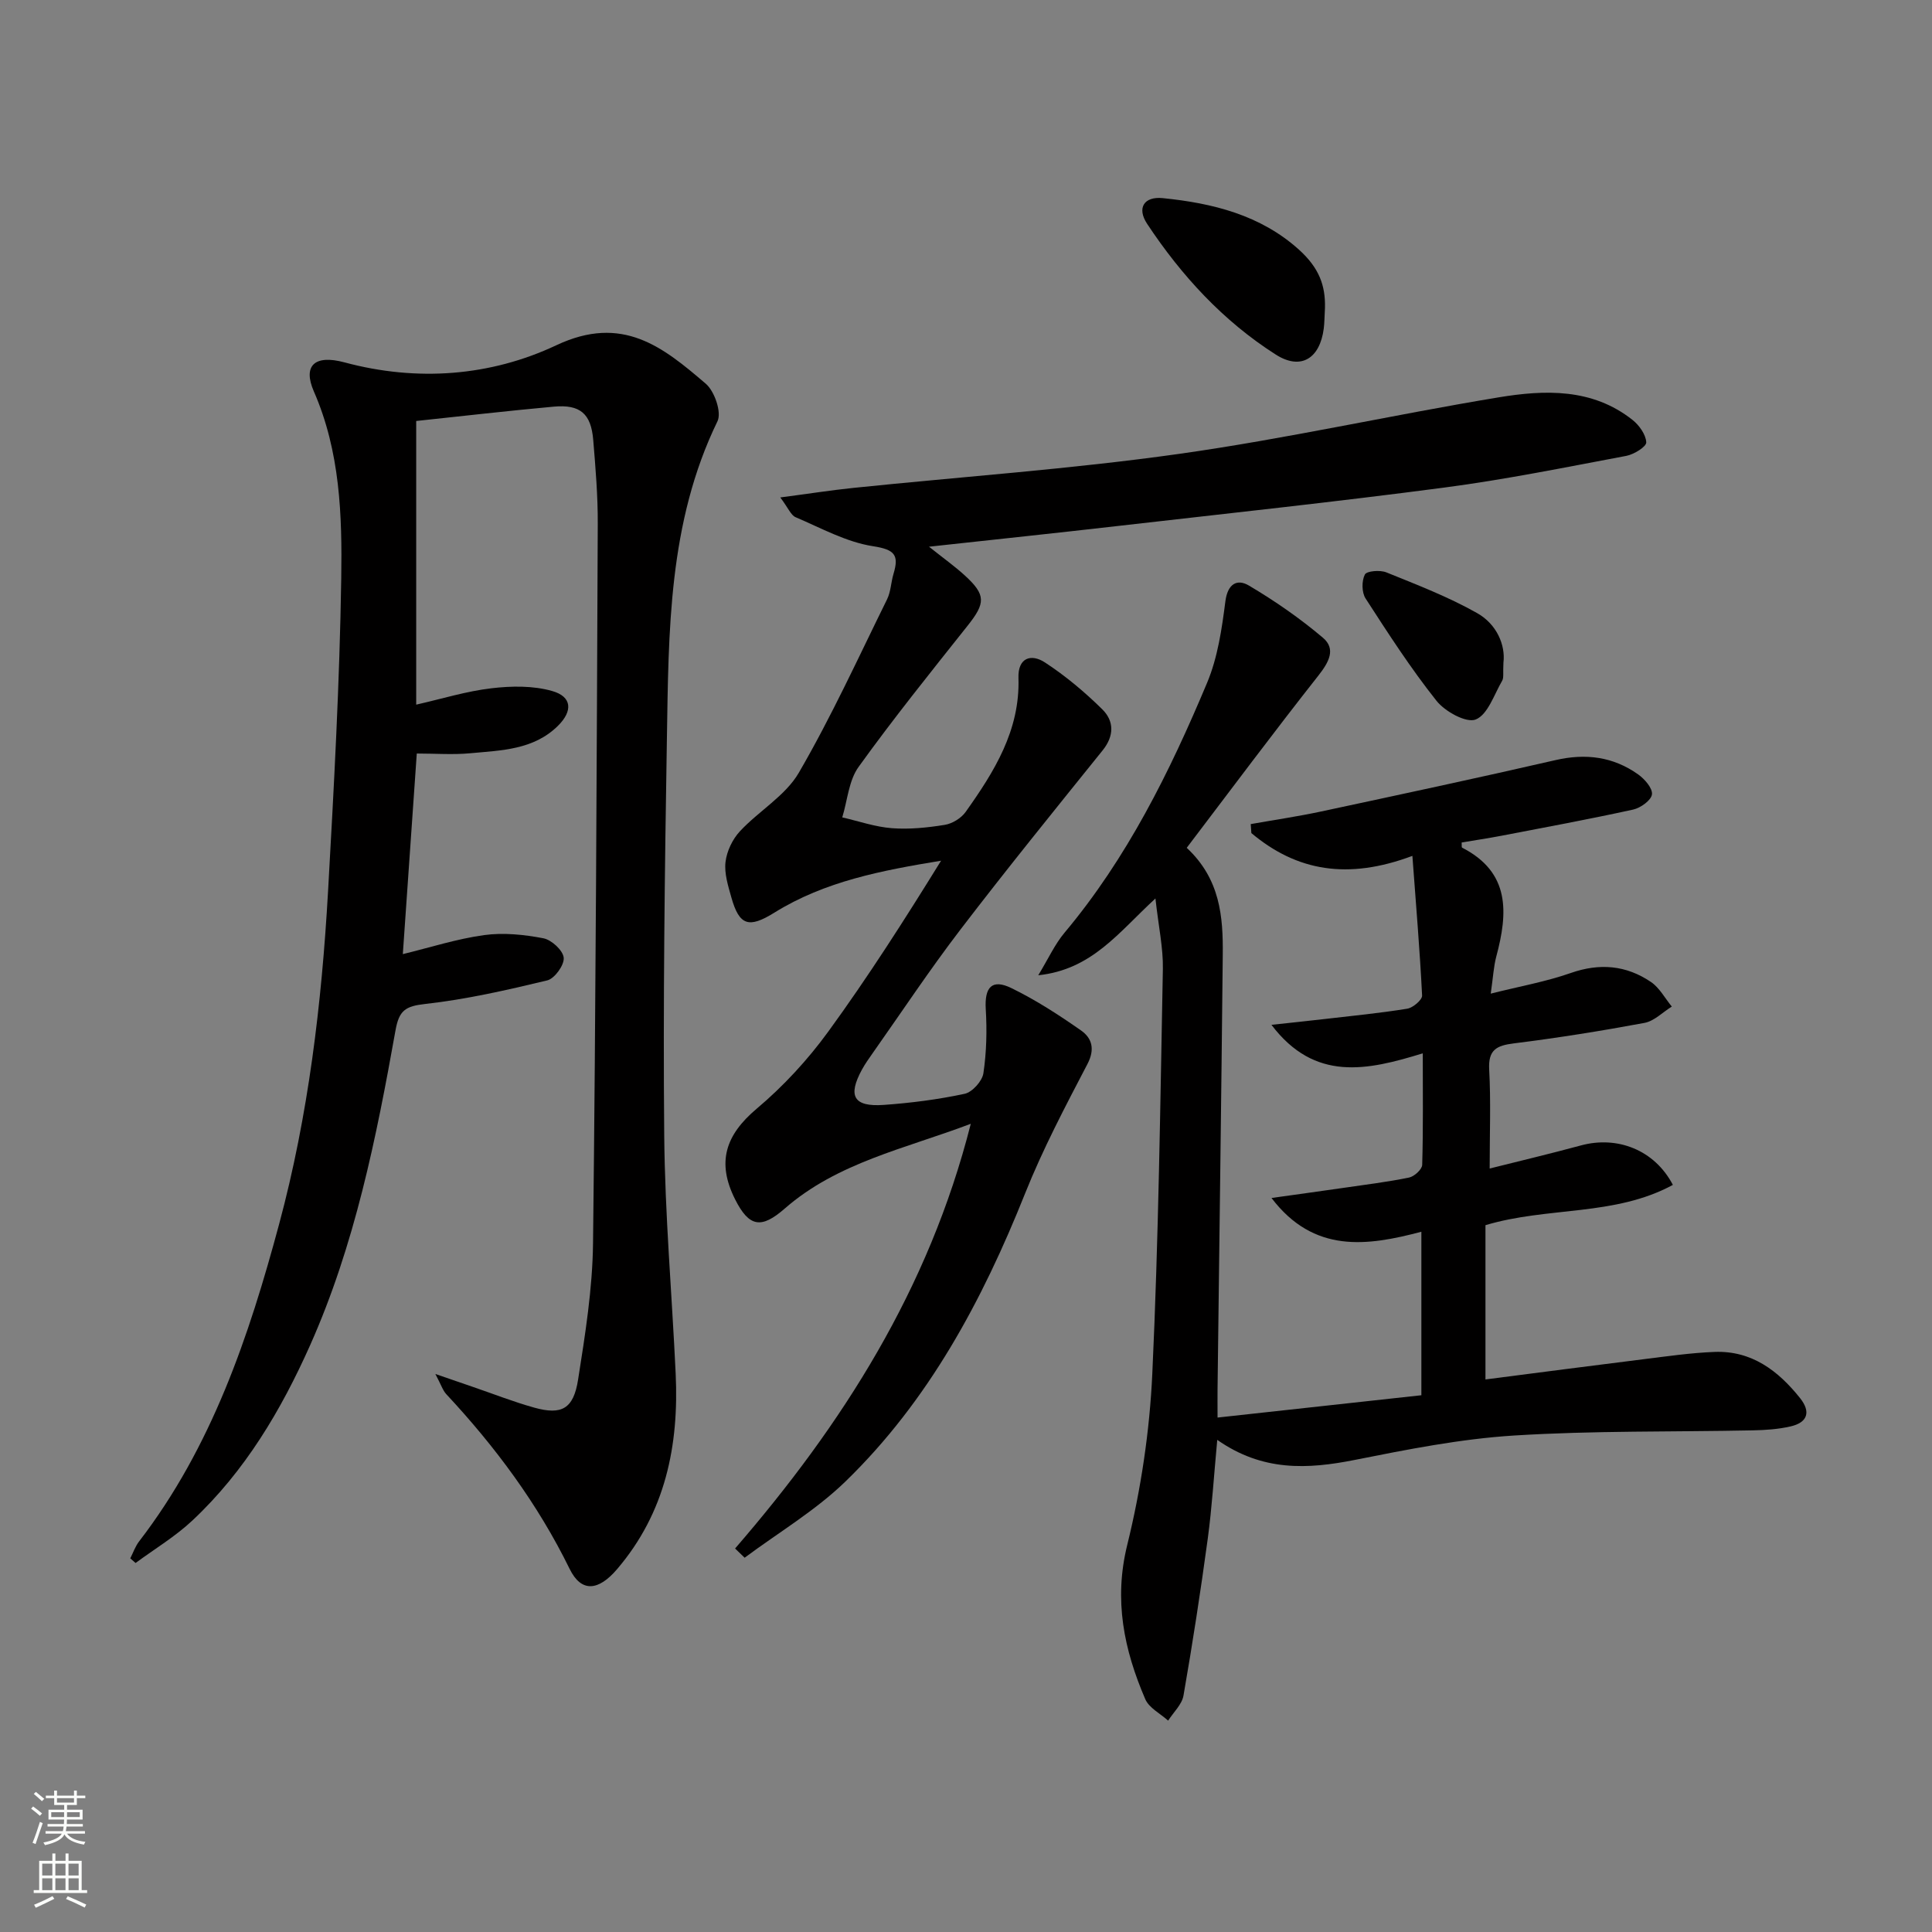 <svg enable-background="new 0 0 400 400" viewBox="0 0 400 400" xmlns="http://www.w3.org/2000/svg"><rect x="0" y="0" width="400" height="400" fill="#808080" stroke="none"/><g fill="#010000"><path d="m86.17 87.16v58.73c5.38-1.22 10.42-2.79 15.58-3.39 4.14-.49 8.64-.56 12.58.57 4.11 1.17 4.29 4.13 1.19 7.2-5.04 4.99-11.72 5.08-18.13 5.68-3.6.34-7.26.06-11.1.06-.97 13.89-1.93 27.74-2.89 41.53 5.61-1.36 11.16-3.16 16.85-3.94 4-.55 8.26-.1 12.25.66 1.7.33 4.07 2.51 4.21 4.04.14 1.5-1.88 4.31-3.41 4.68-8.34 2.01-16.76 3.93-25.27 4.88-4.09.46-5.41 1.31-6.15 5.49-3.97 22.24-8.42 44.41-17.69 65.2-6 13.44-13.47 26.03-24.31 36.21-3.56 3.35-7.85 5.92-11.81 8.84-.37-.32-.73-.64-1.1-.96.6-1.18 1.04-2.48 1.83-3.51 15.03-19.53 22.72-42.37 28.99-65.69 6.06-22.52 8.81-45.66 10.13-68.91 1.22-21.59 2.4-43.2 2.73-64.81.2-13.06-.23-26.25-5.67-38.68-2.32-5.32.13-7.68 6.32-6.02 15.11 4.07 30.3 2.86 43.88-3.54 13.71-6.46 22.1.39 30.95 7.97 1.81 1.55 3.31 5.92 2.42 7.76-10.21 20.98-10.11 43.51-10.48 65.94-.45 27.3-.8 54.62-.55 81.92.15 16.44 1.6 32.87 2.37 49.31.7 14.91-2.12 28.78-12.14 40.51-3.86 4.52-7.4 4.87-9.82-.08-6.6-13.46-15.37-25.26-25.52-36.15-.74-.79-1.08-1.96-2.27-4.19 3.33 1.15 5.54 1.91 7.76 2.67 4.24 1.45 8.42 3.1 12.73 4.3 5.65 1.57 8.11.27 9.06-5.82 1.47-9.34 2.98-18.78 3.09-28.2.58-49.64.76-99.28.98-148.92.03-5.81-.46-11.64-.94-17.43-.45-5.43-2.71-7.37-8.15-6.88-9.39.85-18.77 1.94-28.5 2.97z"/><path d="m292.42 177.2c-13.37 5.01-23.94 3.17-33.34-4.72-.04-.62-.09-1.24-.13-1.86 4.86-.86 9.75-1.58 14.58-2.61 16.19-3.47 32.39-6.93 48.53-10.64 6.25-1.44 11.93-.71 17.1 2.96 1.35.96 3.02 2.88 2.86 4.14-.16 1.23-2.35 2.8-3.88 3.14-9.07 1.99-18.2 3.68-27.32 5.43-2.73.52-5.48.93-8.2 1.39.04.48-.05 1 .1 1.07 10 5.13 9.49 13.5 7.07 22.54-.55 2.06-.65 4.24-1.15 7.68 6-1.51 11.43-2.47 16.57-4.27 5.99-2.1 11.48-1.61 16.59 1.85 1.78 1.2 2.91 3.37 4.33 5.1-1.88 1.16-3.63 3-5.66 3.38-8.97 1.67-17.99 3.11-27.04 4.24-3.61.45-5.33 1.34-5.11 5.42.36 6.58.1 13.2.1 20.49 5.89-1.48 12.42-3.03 18.89-4.78 7.55-2.05 15.26.93 19.04 8.17-12.06 6.55-25.91 4.47-38.8 8.34v31.94c10.98-1.41 21.78-2.83 32.58-4.17 4.94-.61 9.9-1.34 14.86-1.53 7.67-.29 13.16 3.88 17.7 9.57 2.29 2.88 1.52 5.05-1.96 5.85-2.55.59-5.23.77-7.86.82-16.47.34-32.98.04-49.41 1.07-11.05.69-22.06 2.88-32.96 5.05-9.76 1.94-19.09 2.43-28.48-4.15-.7 7.43-1.09 13.99-1.97 20.48-1.47 10.85-3.14 21.67-5.02 32.45-.32 1.86-2.08 3.47-3.18 5.2-1.62-1.47-3.96-2.63-4.74-4.46-4.39-10.21-6.55-20.46-3.73-31.91 2.84-11.54 4.64-23.54 5.19-35.42 1.3-27.92 1.65-55.89 2.19-83.84.08-4.35-.89-8.72-1.54-14.59-7.67 7.05-13.11 14.71-24.26 15.9 2.11-3.48 3.43-6.41 5.42-8.79 12.98-15.47 21.81-33.34 29.53-51.75 2.2-5.24 3.06-11.16 3.79-16.87.47-3.68 2.46-4.71 4.87-3.28 5.37 3.18 10.57 6.78 15.33 10.81 2.74 2.32 1.24 5.05-.91 7.79-9.25 11.73-18.18 23.71-27.29 35.7 6.95 6.49 7.54 14.28 7.46 22.16-.3 29.97-.72 59.94-1.08 89.91-.02 1.62 0 3.25 0 5.89 14.35-1.57 28.14-3.08 42.2-4.62 0-11.42 0-22.36 0-33.85-11.21 2.96-22.24 4.56-31.03-6.99 4.91-.69 9.83-1.36 14.73-2.07 4.59-.67 9.21-1.23 13.75-2.16 1.08-.22 2.69-1.69 2.72-2.62.22-7.44.12-14.89.12-23.1-11.52 3.55-22.36 5.94-31.33-5.9 4.12-.45 7.47-.79 10.81-1.18 5.77-.67 11.57-1.23 17.3-2.16 1.19-.19 3.13-1.84 3.08-2.73-.47-9.4-1.26-18.77-2.01-28.91z"/><path d="m152.19 320.6c22.21-25.67 40.11-53.67 48.8-87.93-13.68 5.18-27.59 8.01-38.52 17.55-4.83 4.22-7.36 3.88-10.27-1.9-3.88-7.7-1.98-13.34 4.47-18.78 5.52-4.65 10.56-10.11 14.81-15.95 8.28-11.38 15.86-23.26 23.36-35.39-12.17 2-24.02 4.23-34.51 10.75-5.28 3.28-7.26 2.72-8.91-3.15-.67-2.39-1.49-4.96-1.21-7.33.26-2.23 1.44-4.71 2.98-6.36 3.91-4.21 9.41-7.34 12.19-12.11 6.74-11.59 12.33-23.86 18.27-35.9.79-1.59.82-3.55 1.34-5.29 1.18-3.9.25-5.03-4.22-5.72-5.53-.85-10.77-3.76-16.05-6.01-.97-.41-1.5-1.87-3.17-4.09 5.89-.77 10.52-1.5 15.17-1.98 22.47-2.32 45.04-3.89 67.4-7.04 22.16-3.12 44.05-8.05 66.14-11.7 9.57-1.58 19.38-1.93 27.71 4.65 1.4 1.1 2.79 3.05 2.87 4.66.04.9-2.54 2.5-4.12 2.8-12.55 2.36-25.08 4.91-37.73 6.57-22.54 2.97-45.15 5.38-67.74 7.97-12.54 1.44-25.1 2.76-38.91 4.27 3.01 2.4 5.32 4.04 7.4 5.94 4.42 4.04 4.32 5.73.59 10.42-7.66 9.64-15.38 19.24-22.57 29.23-2.04 2.83-2.3 6.93-3.38 10.45 3.43.79 6.83 1.98 10.3 2.24 3.61.27 7.32-.11 10.91-.69 1.57-.25 3.41-1.38 4.33-2.67 5.91-8.32 11.29-16.9 10.94-27.74-.14-4.2 2.62-5.09 5.48-3.22 4.26 2.78 8.25 6.13 11.88 9.71 2.45 2.42 2.5 5.49.05 8.52-9.89 12.28-19.82 24.53-29.4 37.05-6.37 8.32-12.17 17.07-18.21 25.64-.77 1.09-1.54 2.18-2.18 3.34-3.02 5.51-1.76 7.79 4.49 7.35 5.62-.4 11.25-1.12 16.75-2.3 1.58-.34 3.63-2.62 3.88-4.24.65-4.37.76-8.88.49-13.3-.27-4.52 1.27-6.32 5.32-4.34 5.03 2.45 9.8 5.54 14.4 8.76 2.26 1.58 2.95 3.86 1.33 6.96-4.59 8.79-9.24 17.61-12.91 26.8-8.85 22.16-19.95 42.91-37.21 59.65-6.21 6.02-13.86 10.55-20.85 15.76-.66-.65-1.32-1.28-1.98-1.91z"/><path d="m274.32 63.73c-.11 1.97-.1 3.14-.25 4.29-.8 6.23-4.75 8.69-9.92 5.4-10.9-6.94-19.55-16.35-26.65-27.08-2.17-3.28-.65-5.71 3.23-5.32 10.32 1.04 20.25 3.48 28.24 10.7 4.14 3.76 5.46 7.37 5.35 12.01z"/><path d="m311.27 137.2c-.12 2.13.11 3.12-.27 3.75-1.67 2.87-2.96 6.99-5.46 8.01-1.95.79-6.37-1.64-8.14-3.88-5.33-6.71-10.01-13.96-14.67-21.17-.81-1.25-.83-3.63-.15-4.96.38-.75 3.15-.97 4.44-.45 6.37 2.58 12.85 5.07 18.81 8.44 4.06 2.29 5.89 6.62 5.44 10.26z"/></g><path d="m6.44 374.46.42-.45c.65.47 1.27.95 1.85 1.44l-.45.49c-.65-.56-1.25-1.06-1.82-1.48m.93 7.33-.63-.26c.55-1.36 1.05-2.8 1.52-4.33.19.1.38.19.59.27-.46 1.29-.95 2.73-1.48 4.32m-.38-10.38.44-.42c.43.34 1.01.82 1.74 1.44l-.49.49c-.53-.51-1.09-1.01-1.69-1.51m2.5.35h1.72v-1.04h.59v1.04h3.52v-1.04h.59v1.04h1.75v.53h-1.75v1.42h-2.03v.97h3.22v2.03h-3.24c0 .35-.01.66-.03.93h3.32v.53h-3.37c-.03.27-.08.58-.15.94h3.96v.53h-3.71c.67.92 1.93 1.48 3.79 1.68-.13.24-.23.44-.29.59-2.13-.38-3.48-1.08-4.04-2.12-.43.97-1.77 1.72-4.03 2.23-.09-.19-.2-.37-.33-.55 2.1-.42 3.37-1.03 3.81-1.83h-3.36v-.53h3.58c.08-.29.13-.61.16-.94h-3.33v-.53h3.39c.02-.27.04-.58.04-.93h-3.23v-2.03h3.25v-.97h-2.07v-1.42h-1.73zm1.12 3.44v1h2.65c.01-.3.02-.44.01-.4v-.25-.35zm1.19-2h3.52v-.91h-3.52zm4.71 2h-2.63v.59c0 .15-.01.28-.01.4h2.64z" fill="#fbfcfa"/><path d="m13.56 383.74h.63v1.52h2.72v6.07h1.13v.6h-11.06v-.6h1.13v-6.07h2.73v-1.52h.63v1.52h2.1v-1.52zm-2.69 8.83.38.56c-1.24.63-2.53 1.25-3.85 1.85-.1-.21-.21-.42-.34-.63 1.36-.55 2.63-1.15 3.81-1.78m-2.13-4.27h2.1v-2.45h-2.1zm0 3.04h2.1v-2.46h-2.1zm2.72-3.04h2.1v-2.45h-2.1zm0 3.04h2.1v-2.46h-2.1zm6.07 3.6c-1.41-.71-2.7-1.3-3.86-1.78l.35-.56c1.45.62 2.75 1.19 3.84 1.72zm-1.25-9.09h-2.1v2.45h2.1zm-2.09 5.49h2.1v-2.46h-2.1z" fill="#fbfcfa"/></svg>

